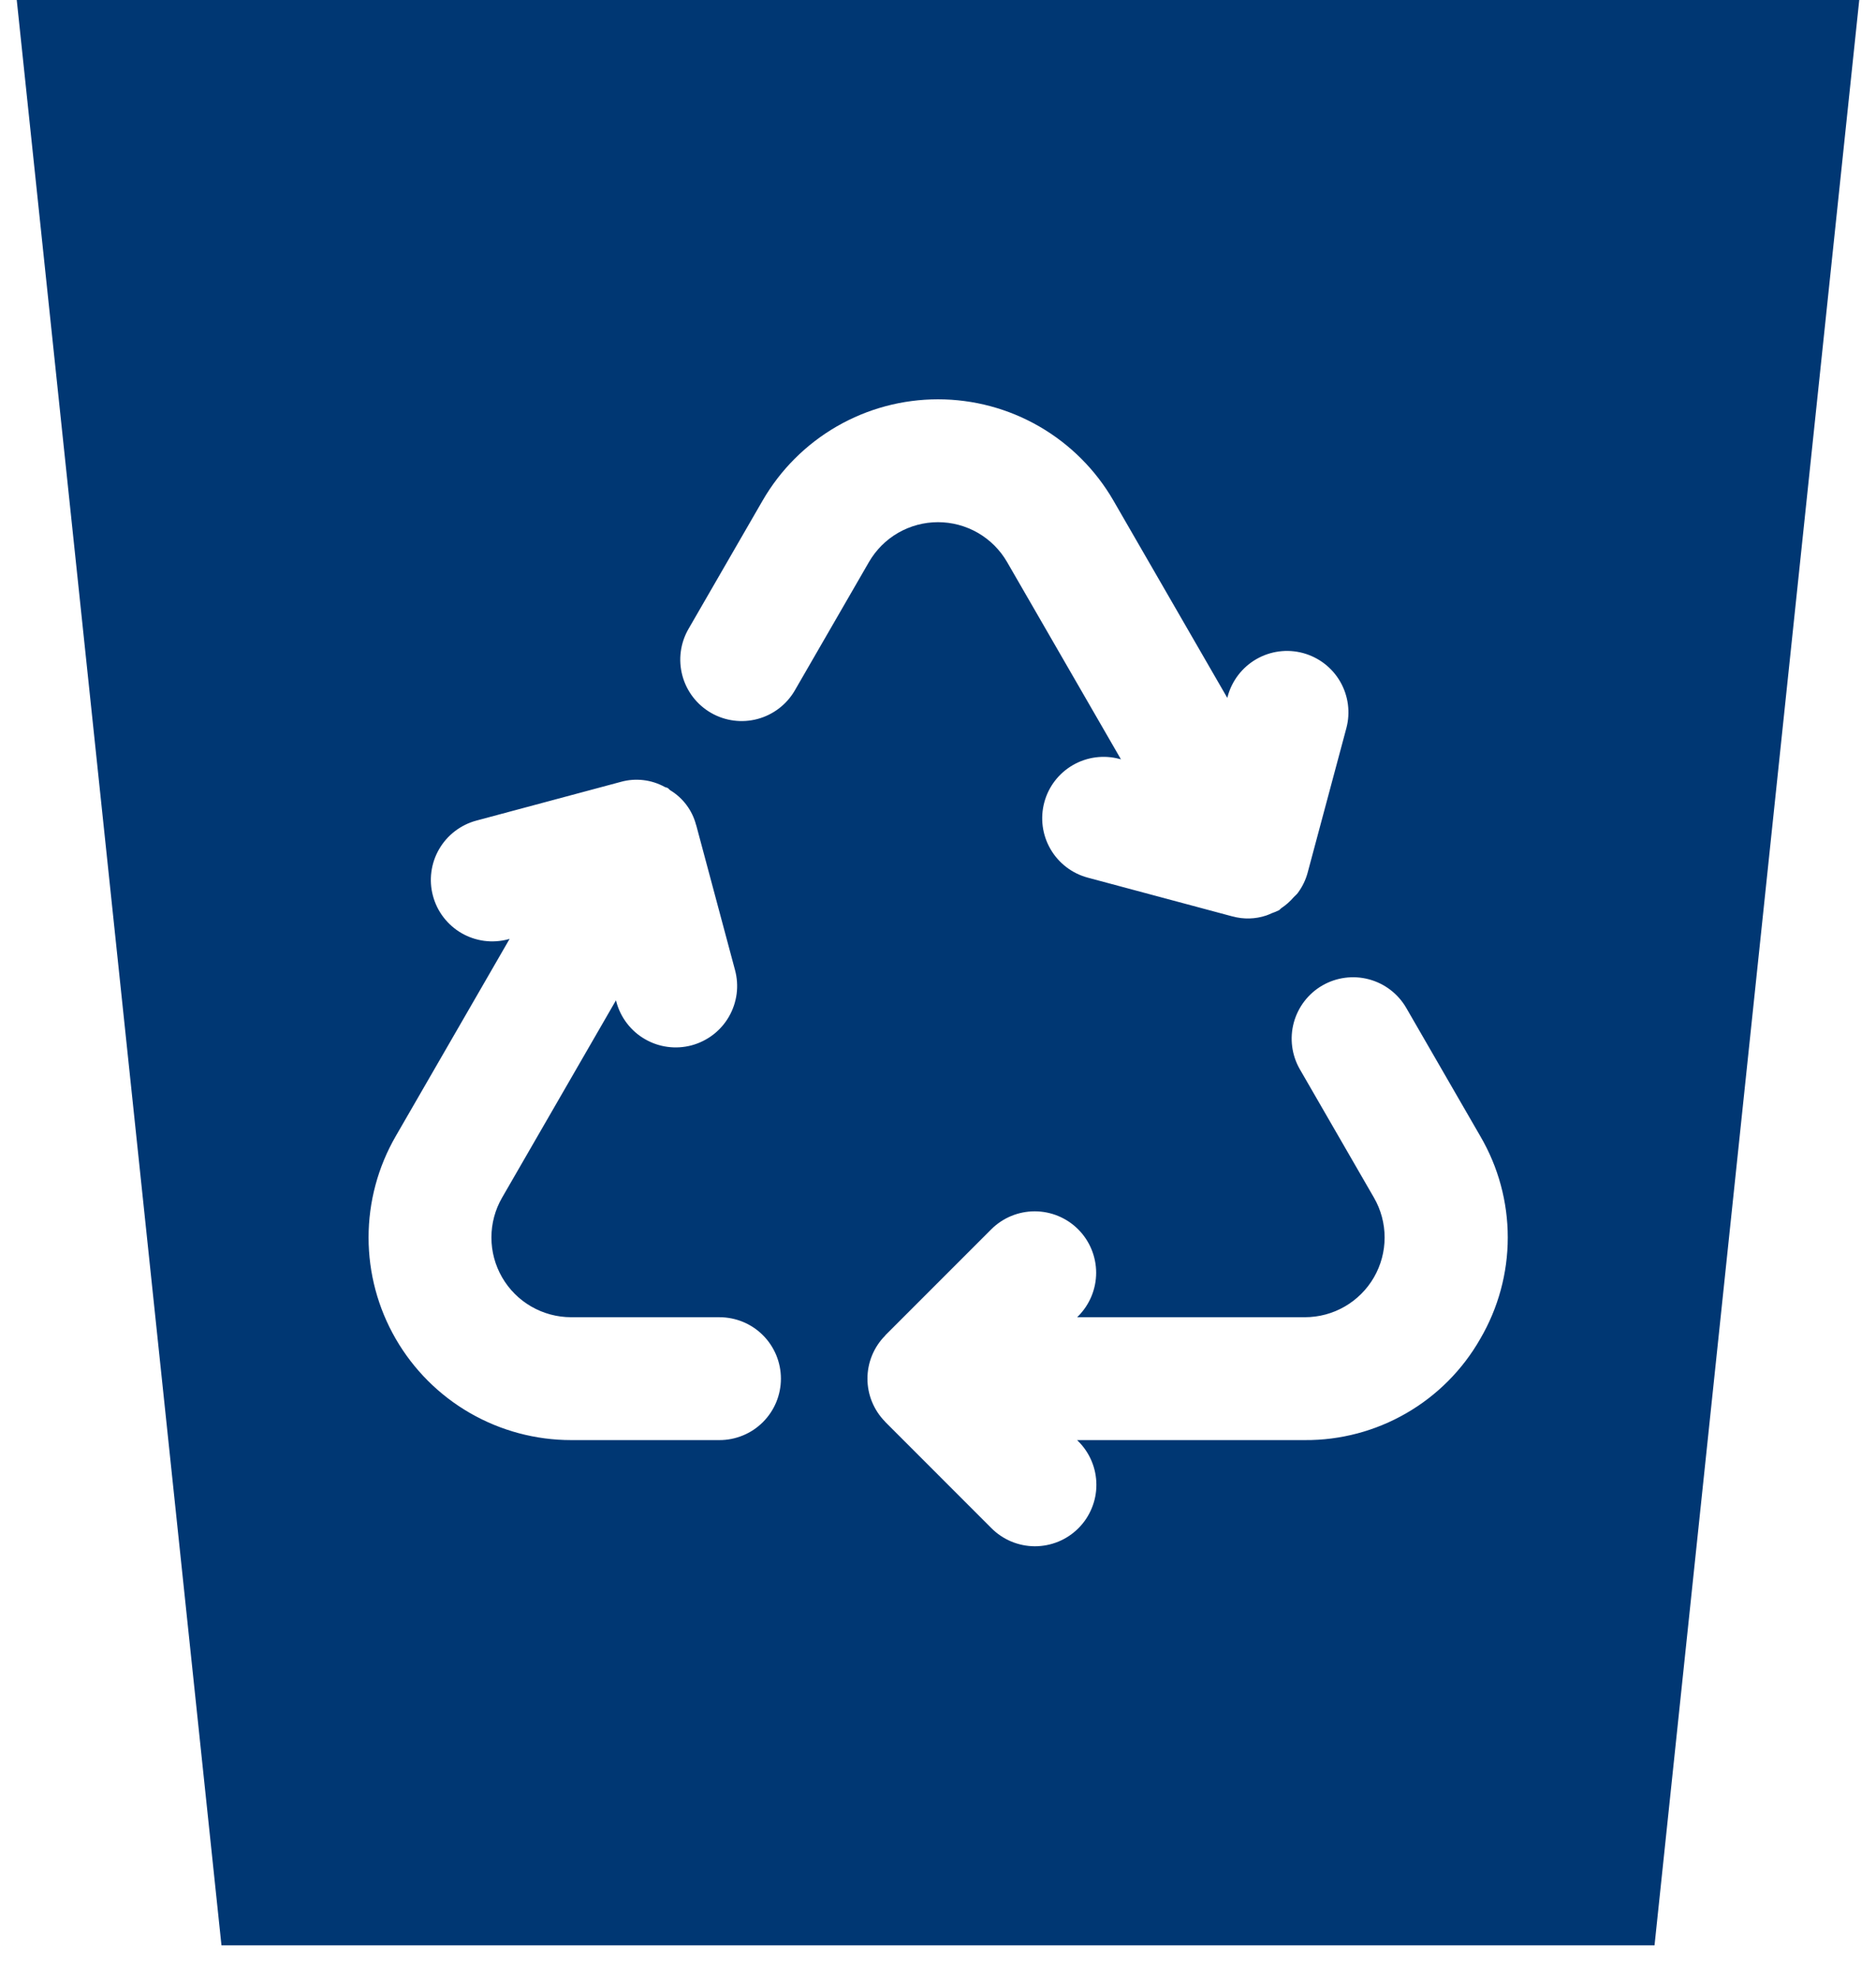 <?xml version="1.0" encoding="UTF-8"?> <svg xmlns="http://www.w3.org/2000/svg" width="56" height="59" viewBox="0 0 56 59" fill="none"><path d="M0.5 0L6.611 58.056H49.389L55.5 0H0.5ZM21.472 42.978H17.049C15.987 42.978 14.945 42.699 14.025 42.168C13.106 41.638 12.343 40.874 11.812 39.955C11.281 39.036 11.002 37.993 11.002 36.931C11.002 35.87 11.282 34.827 11.813 33.908L15.212 28.02L15.169 28.032C14.937 28.094 14.694 28.11 14.455 28.079C14.216 28.047 13.986 27.969 13.778 27.849C13.569 27.728 13.387 27.568 13.24 27.377C13.093 27.186 12.986 26.968 12.924 26.735C12.861 26.503 12.845 26.26 12.877 26.021C12.908 25.783 12.986 25.553 13.107 25.344C13.227 25.136 13.387 24.953 13.579 24.806C13.77 24.66 13.988 24.552 14.22 24.49L18.533 23.334C18.976 23.211 19.449 23.267 19.851 23.49C19.877 23.503 19.904 23.502 19.929 23.516C19.96 23.534 19.976 23.564 20.005 23.583C20.388 23.814 20.666 24.186 20.778 24.619C20.779 24.623 20.782 24.625 20.783 24.629L21.94 28.947C22.003 29.18 22.02 29.423 21.989 29.662C21.957 29.901 21.88 30.132 21.759 30.341C21.639 30.55 21.479 30.733 21.287 30.88C21.096 31.026 20.878 31.134 20.645 31.197C20.412 31.259 20.169 31.275 19.93 31.243C19.691 31.212 19.46 31.133 19.252 31.012C19.043 30.892 18.86 30.731 18.714 30.539C18.567 30.348 18.46 30.129 18.398 29.896L18.387 29.854L14.988 35.742C14.779 36.103 14.669 36.514 14.669 36.931C14.669 37.349 14.779 37.76 14.988 38.121C15.197 38.483 15.497 38.784 15.859 38.992C16.221 39.201 16.631 39.311 17.049 39.311H21.472C21.713 39.311 21.952 39.358 22.175 39.449C22.398 39.541 22.601 39.676 22.772 39.846C22.943 40.017 23.078 40.219 23.171 40.442C23.263 40.665 23.311 40.904 23.311 41.145C23.311 41.386 23.263 41.625 23.171 41.848C23.078 42.071 22.943 42.273 22.772 42.443C22.601 42.614 22.398 42.749 22.175 42.84C21.952 42.932 21.713 42.979 21.472 42.978ZM21.223 21.274C20.802 21.031 20.494 20.63 20.369 20.161C20.243 19.691 20.309 19.191 20.552 18.77L22.764 14.94C23.295 14.021 24.058 13.258 24.977 12.727C25.896 12.196 26.939 11.917 28 11.917C29.062 11.917 30.104 12.196 31.023 12.727C31.942 13.258 32.706 14.021 33.237 14.94L36.636 20.828L36.647 20.785C36.773 20.316 37.081 19.915 37.502 19.672C37.923 19.429 38.423 19.363 38.893 19.489C39.362 19.615 39.763 19.922 40.006 20.343C40.249 20.764 40.315 21.265 40.189 21.734L39.032 26.052C38.973 26.267 38.874 26.468 38.742 26.647C38.707 26.696 38.658 26.732 38.617 26.777C38.51 26.902 38.386 27.011 38.25 27.102C38.222 27.12 38.207 27.149 38.178 27.165C38.109 27.199 38.037 27.229 37.964 27.254C37.909 27.28 37.853 27.303 37.796 27.323C37.471 27.431 37.122 27.44 36.791 27.349C36.79 27.349 36.788 27.349 36.787 27.349L32.469 26.192C31.999 26.066 31.599 25.758 31.356 25.337C31.113 24.916 31.047 24.416 31.173 23.946C31.298 23.476 31.606 23.076 32.027 22.833C32.448 22.59 32.948 22.524 33.418 22.65L33.461 22.661L30.062 16.773C29.853 16.412 29.552 16.111 29.19 15.902C28.828 15.694 28.418 15.584 28 15.584C27.582 15.584 27.172 15.694 26.81 15.902C26.448 16.111 26.148 16.412 25.939 16.773L23.727 20.603C23.484 21.024 23.083 21.331 22.614 21.457C22.144 21.583 21.644 21.517 21.223 21.274ZM44.188 39.954C43.662 40.878 42.9 41.645 41.979 42.176C41.059 42.708 40.014 42.985 38.951 42.978H32.153L32.183 43.009C32.355 43.179 32.492 43.381 32.585 43.604C32.679 43.827 32.727 44.066 32.728 44.308C32.729 44.549 32.682 44.789 32.589 45.012C32.497 45.236 32.362 45.439 32.191 45.609C32.02 45.78 31.817 45.916 31.594 46.008C31.37 46.1 31.131 46.147 30.889 46.147C30.648 46.146 30.408 46.097 30.185 46.004C29.962 45.91 29.76 45.774 29.59 45.602L26.43 42.441C26.425 42.437 26.424 42.431 26.419 42.426C26.083 42.085 25.894 41.624 25.894 41.145C25.894 40.665 26.083 40.205 26.419 39.864C26.424 39.859 26.425 39.853 26.43 39.848L29.59 36.688C29.934 36.344 30.401 36.151 30.887 36.151C31.373 36.151 31.84 36.344 32.184 36.688C32.527 37.031 32.721 37.498 32.721 37.984C32.721 38.47 32.527 38.937 32.184 39.281L32.153 39.311H38.951C39.369 39.311 39.779 39.202 40.141 38.993C40.503 38.784 40.804 38.483 41.013 38.122C41.222 37.76 41.332 37.349 41.332 36.932C41.332 36.514 41.222 36.103 41.013 35.742L38.801 31.911C38.559 31.49 38.494 30.99 38.62 30.522C38.747 30.053 39.053 29.653 39.474 29.41C39.894 29.168 40.394 29.102 40.863 29.227C41.332 29.352 41.732 29.657 41.976 30.077L44.188 33.908C44.725 34.825 45.008 35.868 45.008 36.931C45.008 37.994 44.724 39.037 44.188 39.954Z" fill="#003773"></path></svg> 